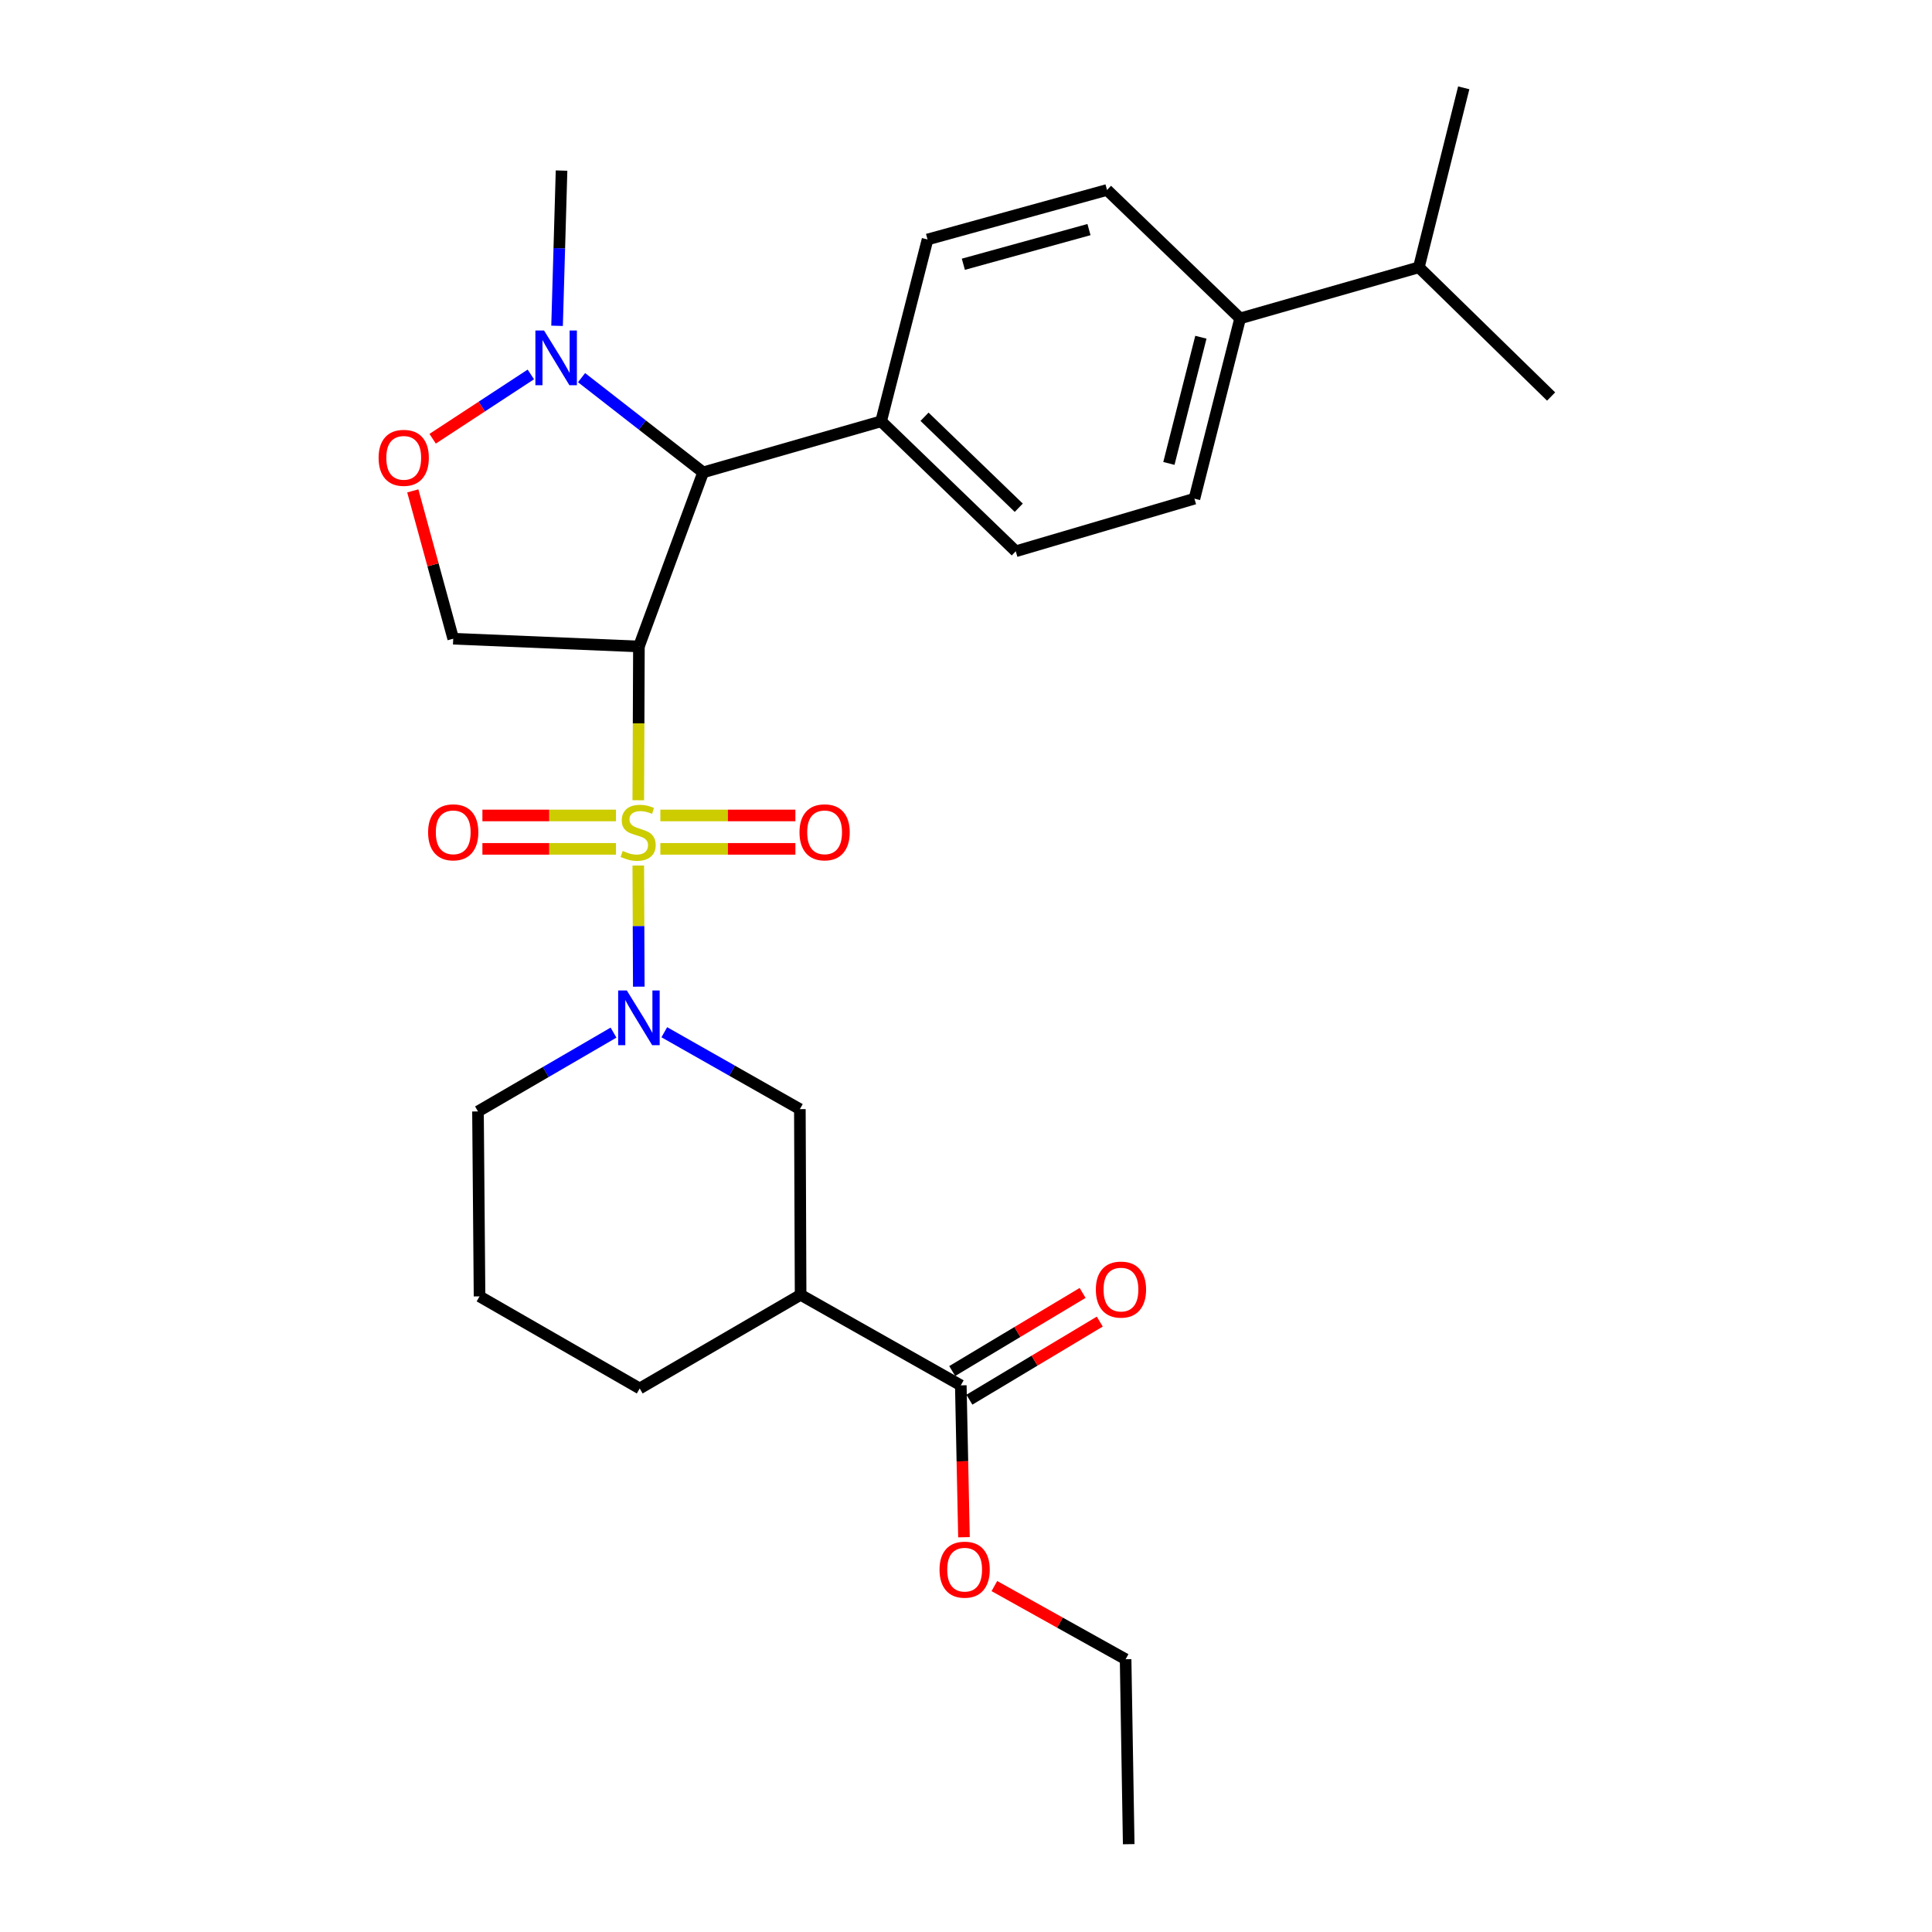 <?xml version='1.0' encoding='iso-8859-1'?>
<svg version='1.1' baseProfile='full'
              xmlns='http://www.w3.org/2000/svg'
                      xmlns:rdkit='http://www.rdkit.org/xml'
                      xmlns:xlink='http://www.w3.org/1999/xlink'
                  xml:space='preserve'
width='1000px' height='1000px' viewBox='0 0 1000 1000'>
<!-- END OF HEADER -->
<rect style='opacity:1.0;fill:#FFFFFF;stroke:none' width='1000' height='1000' x='0' y='0'> </rect>
<path class='bond-0' d='M 330.372,414.201 L 330.539,374.403' style='fill:none;fill-rule:evenodd;stroke:#CCCC00;stroke-width:6px;stroke-linecap:butt;stroke-linejoin:miter;stroke-opacity:1' />
<path class='bond-0' d='M 330.539,374.403 L 330.706,334.606' style='fill:none;fill-rule:evenodd;stroke:#000000;stroke-width:6px;stroke-linecap:butt;stroke-linejoin:miter;stroke-opacity:1' />
<path class='bond-1' d='M 330.375,448.007 L 330.507,479.354' style='fill:none;fill-rule:evenodd;stroke:#CCCC00;stroke-width:6px;stroke-linecap:butt;stroke-linejoin:miter;stroke-opacity:1' />
<path class='bond-1' d='M 330.507,479.354 L 330.639,510.702' style='fill:none;fill-rule:evenodd;stroke:#0000FF;stroke-width:6px;stroke-linecap:butt;stroke-linejoin:miter;stroke-opacity:1' />
<path class='bond-9' d='M 318.83,422.078 L 284.262,422.078' style='fill:none;fill-rule:evenodd;stroke:#CCCC00;stroke-width:6px;stroke-linecap:butt;stroke-linejoin:miter;stroke-opacity:1' />
<path class='bond-9' d='M 284.262,422.078 L 249.694,422.078' style='fill:none;fill-rule:evenodd;stroke:#FF0000;stroke-width:6px;stroke-linecap:butt;stroke-linejoin:miter;stroke-opacity:1' />
<path class='bond-9' d='M 318.83,439.37 L 284.262,439.37' style='fill:none;fill-rule:evenodd;stroke:#CCCC00;stroke-width:6px;stroke-linecap:butt;stroke-linejoin:miter;stroke-opacity:1' />
<path class='bond-9' d='M 284.262,439.37 L 249.694,439.37' style='fill:none;fill-rule:evenodd;stroke:#FF0000;stroke-width:6px;stroke-linecap:butt;stroke-linejoin:miter;stroke-opacity:1' />
<path class='bond-10' d='M 341.796,439.37 L 376.742,439.37' style='fill:none;fill-rule:evenodd;stroke:#CCCC00;stroke-width:6px;stroke-linecap:butt;stroke-linejoin:miter;stroke-opacity:1' />
<path class='bond-10' d='M 376.742,439.37 L 411.689,439.37' style='fill:none;fill-rule:evenodd;stroke:#FF0000;stroke-width:6px;stroke-linecap:butt;stroke-linejoin:miter;stroke-opacity:1' />
<path class='bond-10' d='M 341.796,422.078 L 376.742,422.078' style='fill:none;fill-rule:evenodd;stroke:#CCCC00;stroke-width:6px;stroke-linecap:butt;stroke-linejoin:miter;stroke-opacity:1' />
<path class='bond-10' d='M 376.742,422.078 L 411.689,422.078' style='fill:none;fill-rule:evenodd;stroke:#FF0000;stroke-width:6px;stroke-linecap:butt;stroke-linejoin:miter;stroke-opacity:1' />
<path class='bond-2' d='M 330.706,334.606 L 363.937,244.502' style='fill:none;fill-rule:evenodd;stroke:#000000;stroke-width:6px;stroke-linecap:butt;stroke-linejoin:miter;stroke-opacity:1' />
<path class='bond-4' d='M 330.706,334.606 L 234.588,330.6' style='fill:none;fill-rule:evenodd;stroke:#000000;stroke-width:6px;stroke-linecap:butt;stroke-linejoin:miter;stroke-opacity:1' />
<path class='bond-7' d='M 343.841,534.283 L 378.925,554.186' style='fill:none;fill-rule:evenodd;stroke:#0000FF;stroke-width:6px;stroke-linecap:butt;stroke-linejoin:miter;stroke-opacity:1' />
<path class='bond-7' d='M 378.925,554.186 L 414.009,574.089' style='fill:none;fill-rule:evenodd;stroke:#000000;stroke-width:6px;stroke-linecap:butt;stroke-linejoin:miter;stroke-opacity:1' />
<path class='bond-18' d='M 317.557,534.48 L 282.481,554.88' style='fill:none;fill-rule:evenodd;stroke:#0000FF;stroke-width:6px;stroke-linecap:butt;stroke-linejoin:miter;stroke-opacity:1' />
<path class='bond-18' d='M 282.481,554.88 L 247.404,575.28' style='fill:none;fill-rule:evenodd;stroke:#000000;stroke-width:6px;stroke-linecap:butt;stroke-linejoin:miter;stroke-opacity:1' />
<path class='bond-3' d='M 363.937,244.502 L 332.474,219.988' style='fill:none;fill-rule:evenodd;stroke:#000000;stroke-width:6px;stroke-linecap:butt;stroke-linejoin:miter;stroke-opacity:1' />
<path class='bond-3' d='M 332.474,219.988 L 301.01,195.473' style='fill:none;fill-rule:evenodd;stroke:#0000FF;stroke-width:6px;stroke-linecap:butt;stroke-linejoin:miter;stroke-opacity:1' />
<path class='bond-11' d='M 363.937,244.502 L 456.068,218.063' style='fill:none;fill-rule:evenodd;stroke:#000000;stroke-width:6px;stroke-linecap:butt;stroke-linejoin:miter;stroke-opacity:1' />
<path class='bond-22' d='M 288.337,168.642 L 289.496,128.467' style='fill:none;fill-rule:evenodd;stroke:#0000FF;stroke-width:6px;stroke-linecap:butt;stroke-linejoin:miter;stroke-opacity:1' />
<path class='bond-22' d='M 289.496,128.467 L 290.655,88.292' style='fill:none;fill-rule:evenodd;stroke:#000000;stroke-width:6px;stroke-linecap:butt;stroke-linejoin:miter;stroke-opacity:1' />
<path class='bond-28' d='M 274.761,193.804 L 249.347,210.448' style='fill:none;fill-rule:evenodd;stroke:#0000FF;stroke-width:6px;stroke-linecap:butt;stroke-linejoin:miter;stroke-opacity:1' />
<path class='bond-28' d='M 249.347,210.448 L 223.933,227.092' style='fill:none;fill-rule:evenodd;stroke:#FF0000;stroke-width:6px;stroke-linecap:butt;stroke-linejoin:miter;stroke-opacity:1' />
<path class='bond-5' d='M 234.588,330.6 L 224.127,292.341' style='fill:none;fill-rule:evenodd;stroke:#000000;stroke-width:6px;stroke-linecap:butt;stroke-linejoin:miter;stroke-opacity:1' />
<path class='bond-5' d='M 224.127,292.341 L 213.666,254.082' style='fill:none;fill-rule:evenodd;stroke:#FF0000;stroke-width:6px;stroke-linecap:butt;stroke-linejoin:miter;stroke-opacity:1' />
<path class='bond-6' d='M 414.393,670.198 L 414.009,574.089' style='fill:none;fill-rule:evenodd;stroke:#000000;stroke-width:6px;stroke-linecap:butt;stroke-linejoin:miter;stroke-opacity:1' />
<path class='bond-8' d='M 414.393,670.198 L 497.311,717.06' style='fill:none;fill-rule:evenodd;stroke:#000000;stroke-width:6px;stroke-linecap:butt;stroke-linejoin:miter;stroke-opacity:1' />
<path class='bond-21' d='M 414.393,670.198 L 331.11,718.665' style='fill:none;fill-rule:evenodd;stroke:#000000;stroke-width:6px;stroke-linecap:butt;stroke-linejoin:miter;stroke-opacity:1' />
<path class='bond-13' d='M 501.754,724.478 L 535.495,704.266' style='fill:none;fill-rule:evenodd;stroke:#000000;stroke-width:6px;stroke-linecap:butt;stroke-linejoin:miter;stroke-opacity:1' />
<path class='bond-13' d='M 535.495,704.266 L 569.237,684.054' style='fill:none;fill-rule:evenodd;stroke:#FF0000;stroke-width:6px;stroke-linecap:butt;stroke-linejoin:miter;stroke-opacity:1' />
<path class='bond-13' d='M 492.868,709.643 L 526.609,689.431' style='fill:none;fill-rule:evenodd;stroke:#000000;stroke-width:6px;stroke-linecap:butt;stroke-linejoin:miter;stroke-opacity:1' />
<path class='bond-13' d='M 526.609,689.431 L 560.351,669.219' style='fill:none;fill-rule:evenodd;stroke:#FF0000;stroke-width:6px;stroke-linecap:butt;stroke-linejoin:miter;stroke-opacity:1' />
<path class='bond-19' d='M 497.311,717.06 L 498.131,756.364' style='fill:none;fill-rule:evenodd;stroke:#000000;stroke-width:6px;stroke-linecap:butt;stroke-linejoin:miter;stroke-opacity:1' />
<path class='bond-19' d='M 498.131,756.364 L 498.951,795.668' style='fill:none;fill-rule:evenodd;stroke:#FF0000;stroke-width:6px;stroke-linecap:butt;stroke-linejoin:miter;stroke-opacity:1' />
<path class='bond-14' d='M 456.068,218.063 L 525.757,285.341' style='fill:none;fill-rule:evenodd;stroke:#000000;stroke-width:6px;stroke-linecap:butt;stroke-linejoin:miter;stroke-opacity:1' />
<path class='bond-14' d='M 478.532,215.714 L 527.314,262.809' style='fill:none;fill-rule:evenodd;stroke:#000000;stroke-width:6px;stroke-linecap:butt;stroke-linejoin:miter;stroke-opacity:1' />
<path class='bond-15' d='M 456.068,218.063 L 480.095,123.953' style='fill:none;fill-rule:evenodd;stroke:#000000;stroke-width:6px;stroke-linecap:butt;stroke-linejoin:miter;stroke-opacity:1' />
<path class='bond-12' d='M 641.887,164.802 L 618.234,258.115' style='fill:none;fill-rule:evenodd;stroke:#000000;stroke-width:6px;stroke-linecap:butt;stroke-linejoin:miter;stroke-opacity:1' />
<path class='bond-12' d='M 621.576,174.55 L 605.019,239.869' style='fill:none;fill-rule:evenodd;stroke:#000000;stroke-width:6px;stroke-linecap:butt;stroke-linejoin:miter;stroke-opacity:1' />
<path class='bond-20' d='M 641.887,164.802 L 734.392,138.364' style='fill:none;fill-rule:evenodd;stroke:#000000;stroke-width:6px;stroke-linecap:butt;stroke-linejoin:miter;stroke-opacity:1' />
<path class='bond-30' d='M 641.887,164.802 L 572.995,98.322' style='fill:none;fill-rule:evenodd;stroke:#000000;stroke-width:6px;stroke-linecap:butt;stroke-linejoin:miter;stroke-opacity:1' />
<path class='bond-17' d='M 525.757,285.341 L 618.234,258.115' style='fill:none;fill-rule:evenodd;stroke:#000000;stroke-width:6px;stroke-linecap:butt;stroke-linejoin:miter;stroke-opacity:1' />
<path class='bond-16' d='M 480.095,123.953 L 572.995,98.322' style='fill:none;fill-rule:evenodd;stroke:#000000;stroke-width:6px;stroke-linecap:butt;stroke-linejoin:miter;stroke-opacity:1' />
<path class='bond-16' d='M 498.629,136.778 L 563.659,118.836' style='fill:none;fill-rule:evenodd;stroke:#000000;stroke-width:6px;stroke-linecap:butt;stroke-linejoin:miter;stroke-opacity:1' />
<path class='bond-23' d='M 247.404,575.28 L 248.211,671.005' style='fill:none;fill-rule:evenodd;stroke:#000000;stroke-width:6px;stroke-linecap:butt;stroke-linejoin:miter;stroke-opacity:1' />
<path class='bond-24' d='M 514.684,820.949 L 548.648,839.885' style='fill:none;fill-rule:evenodd;stroke:#FF0000;stroke-width:6px;stroke-linecap:butt;stroke-linejoin:miter;stroke-opacity:1' />
<path class='bond-24' d='M 548.648,839.885 L 582.611,858.821' style='fill:none;fill-rule:evenodd;stroke:#000000;stroke-width:6px;stroke-linecap:butt;stroke-linejoin:miter;stroke-opacity:1' />
<path class='bond-25' d='M 734.392,138.364 L 757.632,45.455' style='fill:none;fill-rule:evenodd;stroke:#000000;stroke-width:6px;stroke-linecap:butt;stroke-linejoin:miter;stroke-opacity:1' />
<path class='bond-26' d='M 734.392,138.364 L 802.852,205.238' style='fill:none;fill-rule:evenodd;stroke:#000000;stroke-width:6px;stroke-linecap:butt;stroke-linejoin:miter;stroke-opacity:1' />
<path class='bond-29' d='M 331.11,718.665 L 248.211,671.005' style='fill:none;fill-rule:evenodd;stroke:#000000;stroke-width:6px;stroke-linecap:butt;stroke-linejoin:miter;stroke-opacity:1' />
<path class='bond-27' d='M 582.611,858.821 L 584.216,954.545' style='fill:none;fill-rule:evenodd;stroke:#000000;stroke-width:6px;stroke-linecap:butt;stroke-linejoin:miter;stroke-opacity:1' />
<path  class='atom-0' d='M 322.303 440.444
Q 322.623 440.564, 323.943 441.124
Q 325.263 441.684, 326.703 442.044
Q 328.183 442.364, 329.623 442.364
Q 332.303 442.364, 333.863 441.084
Q 335.423 439.764, 335.423 437.484
Q 335.423 435.924, 334.623 434.964
Q 333.863 434.004, 332.663 433.484
Q 331.463 432.964, 329.463 432.364
Q 326.943 431.604, 325.423 430.884
Q 323.943 430.164, 322.863 428.644
Q 321.823 427.124, 321.823 424.564
Q 321.823 421.004, 324.223 418.804
Q 326.663 416.604, 331.463 416.604
Q 334.743 416.604, 338.463 418.164
L 337.543 421.244
Q 334.143 419.844, 331.583 419.844
Q 328.823 419.844, 327.303 421.004
Q 325.783 422.124, 325.823 424.084
Q 325.823 425.604, 326.583 426.524
Q 327.383 427.444, 328.503 427.964
Q 329.663 428.484, 331.583 429.084
Q 334.143 429.884, 335.663 430.684
Q 337.183 431.484, 338.263 433.124
Q 339.383 434.724, 339.383 437.484
Q 339.383 441.404, 336.743 443.524
Q 334.143 445.604, 329.783 445.604
Q 327.263 445.604, 325.343 445.044
Q 323.463 444.524, 321.223 443.604
L 322.303 440.444
' fill='#CCCC00'/>
<path  class='atom-2' d='M 324.446 512.672
L 333.726 527.672
Q 334.646 529.152, 336.126 531.832
Q 337.606 534.512, 337.686 534.672
L 337.686 512.672
L 341.446 512.672
L 341.446 540.992
L 337.566 540.992
L 327.606 524.592
Q 326.446 522.672, 325.206 520.472
Q 324.006 518.272, 323.646 517.592
L 323.646 540.992
L 319.966 540.992
L 319.966 512.672
L 324.446 512.672
' fill='#0000FF'/>
<path  class='atom-4' d='M 281.599 171.067
L 290.879 186.067
Q 291.799 187.547, 293.279 190.227
Q 294.759 192.907, 294.839 193.067
L 294.839 171.067
L 298.599 171.067
L 298.599 199.387
L 294.719 199.387
L 284.759 182.987
Q 283.599 181.067, 282.359 178.867
Q 281.159 176.667, 280.799 175.987
L 280.799 199.387
L 277.119 199.387
L 277.119 171.067
L 281.599 171.067
' fill='#0000FF'/>
<path  class='atom-6' d='M 195.966 236.973
Q 195.966 230.173, 199.326 226.373
Q 202.686 222.573, 208.966 222.573
Q 215.246 222.573, 218.606 226.373
Q 221.966 230.173, 221.966 236.973
Q 221.966 243.853, 218.566 247.773
Q 215.166 251.653, 208.966 251.653
Q 202.726 251.653, 199.326 247.773
Q 195.966 243.893, 195.966 236.973
M 208.966 248.453
Q 213.286 248.453, 215.606 245.573
Q 217.966 242.653, 217.966 236.973
Q 217.966 231.413, 215.606 228.613
Q 213.286 225.773, 208.966 225.773
Q 204.646 225.773, 202.286 228.573
Q 199.966 231.373, 199.966 236.973
Q 199.966 242.693, 202.286 245.573
Q 204.646 248.453, 208.966 248.453
' fill='#FF0000'/>
<path  class='atom-10' d='M 221.588 430.804
Q 221.588 424.004, 224.948 420.204
Q 228.308 416.404, 234.588 416.404
Q 240.868 416.404, 244.228 420.204
Q 247.588 424.004, 247.588 430.804
Q 247.588 437.684, 244.188 441.604
Q 240.788 445.484, 234.588 445.484
Q 228.348 445.484, 224.948 441.604
Q 221.588 437.724, 221.588 430.804
M 234.588 442.284
Q 238.908 442.284, 241.228 439.404
Q 243.588 436.484, 243.588 430.804
Q 243.588 425.244, 241.228 422.444
Q 238.908 419.604, 234.588 419.604
Q 230.268 419.604, 227.908 422.404
Q 225.588 425.204, 225.588 430.804
Q 225.588 436.524, 227.908 439.404
Q 230.268 442.284, 234.588 442.284
' fill='#FF0000'/>
<path  class='atom-11' d='M 413.815 430.804
Q 413.815 424.004, 417.175 420.204
Q 420.535 416.404, 426.815 416.404
Q 433.095 416.404, 436.455 420.204
Q 439.815 424.004, 439.815 430.804
Q 439.815 437.684, 436.415 441.604
Q 433.015 445.484, 426.815 445.484
Q 420.575 445.484, 417.175 441.604
Q 413.815 437.724, 413.815 430.804
M 426.815 442.284
Q 431.135 442.284, 433.455 439.404
Q 435.815 436.484, 435.815 430.804
Q 435.815 425.244, 433.455 422.444
Q 431.135 419.604, 426.815 419.604
Q 422.495 419.604, 420.135 422.404
Q 417.815 425.204, 417.815 430.804
Q 417.815 436.524, 420.135 439.404
Q 422.495 442.284, 426.815 442.284
' fill='#FF0000'/>
<path  class='atom-14' d='M 567.21 667.482
Q 567.21 660.682, 570.57 656.882
Q 573.93 653.082, 580.21 653.082
Q 586.49 653.082, 589.85 656.882
Q 593.21 660.682, 593.21 667.482
Q 593.21 674.362, 589.81 678.282
Q 586.41 682.162, 580.21 682.162
Q 573.97 682.162, 570.57 678.282
Q 567.21 674.402, 567.21 667.482
M 580.21 678.962
Q 584.53 678.962, 586.85 676.082
Q 589.21 673.162, 589.21 667.482
Q 589.21 661.922, 586.85 659.122
Q 584.53 656.282, 580.21 656.282
Q 575.89 656.282, 573.53 659.082
Q 571.21 661.882, 571.21 667.482
Q 571.21 673.202, 573.53 676.082
Q 575.89 678.962, 580.21 678.962
' fill='#FF0000'/>
<path  class='atom-20' d='M 486.299 812.452
Q 486.299 805.652, 489.659 801.852
Q 493.019 798.052, 499.299 798.052
Q 505.579 798.052, 508.939 801.852
Q 512.299 805.652, 512.299 812.452
Q 512.299 819.332, 508.899 823.252
Q 505.499 827.132, 499.299 827.132
Q 493.059 827.132, 489.659 823.252
Q 486.299 819.372, 486.299 812.452
M 499.299 823.932
Q 503.619 823.932, 505.939 821.052
Q 508.299 818.132, 508.299 812.452
Q 508.299 806.892, 505.939 804.092
Q 503.619 801.252, 499.299 801.252
Q 494.979 801.252, 492.619 804.052
Q 490.299 806.852, 490.299 812.452
Q 490.299 818.172, 492.619 821.052
Q 494.979 823.932, 499.299 823.932
' fill='#FF0000'/>
</svg>
